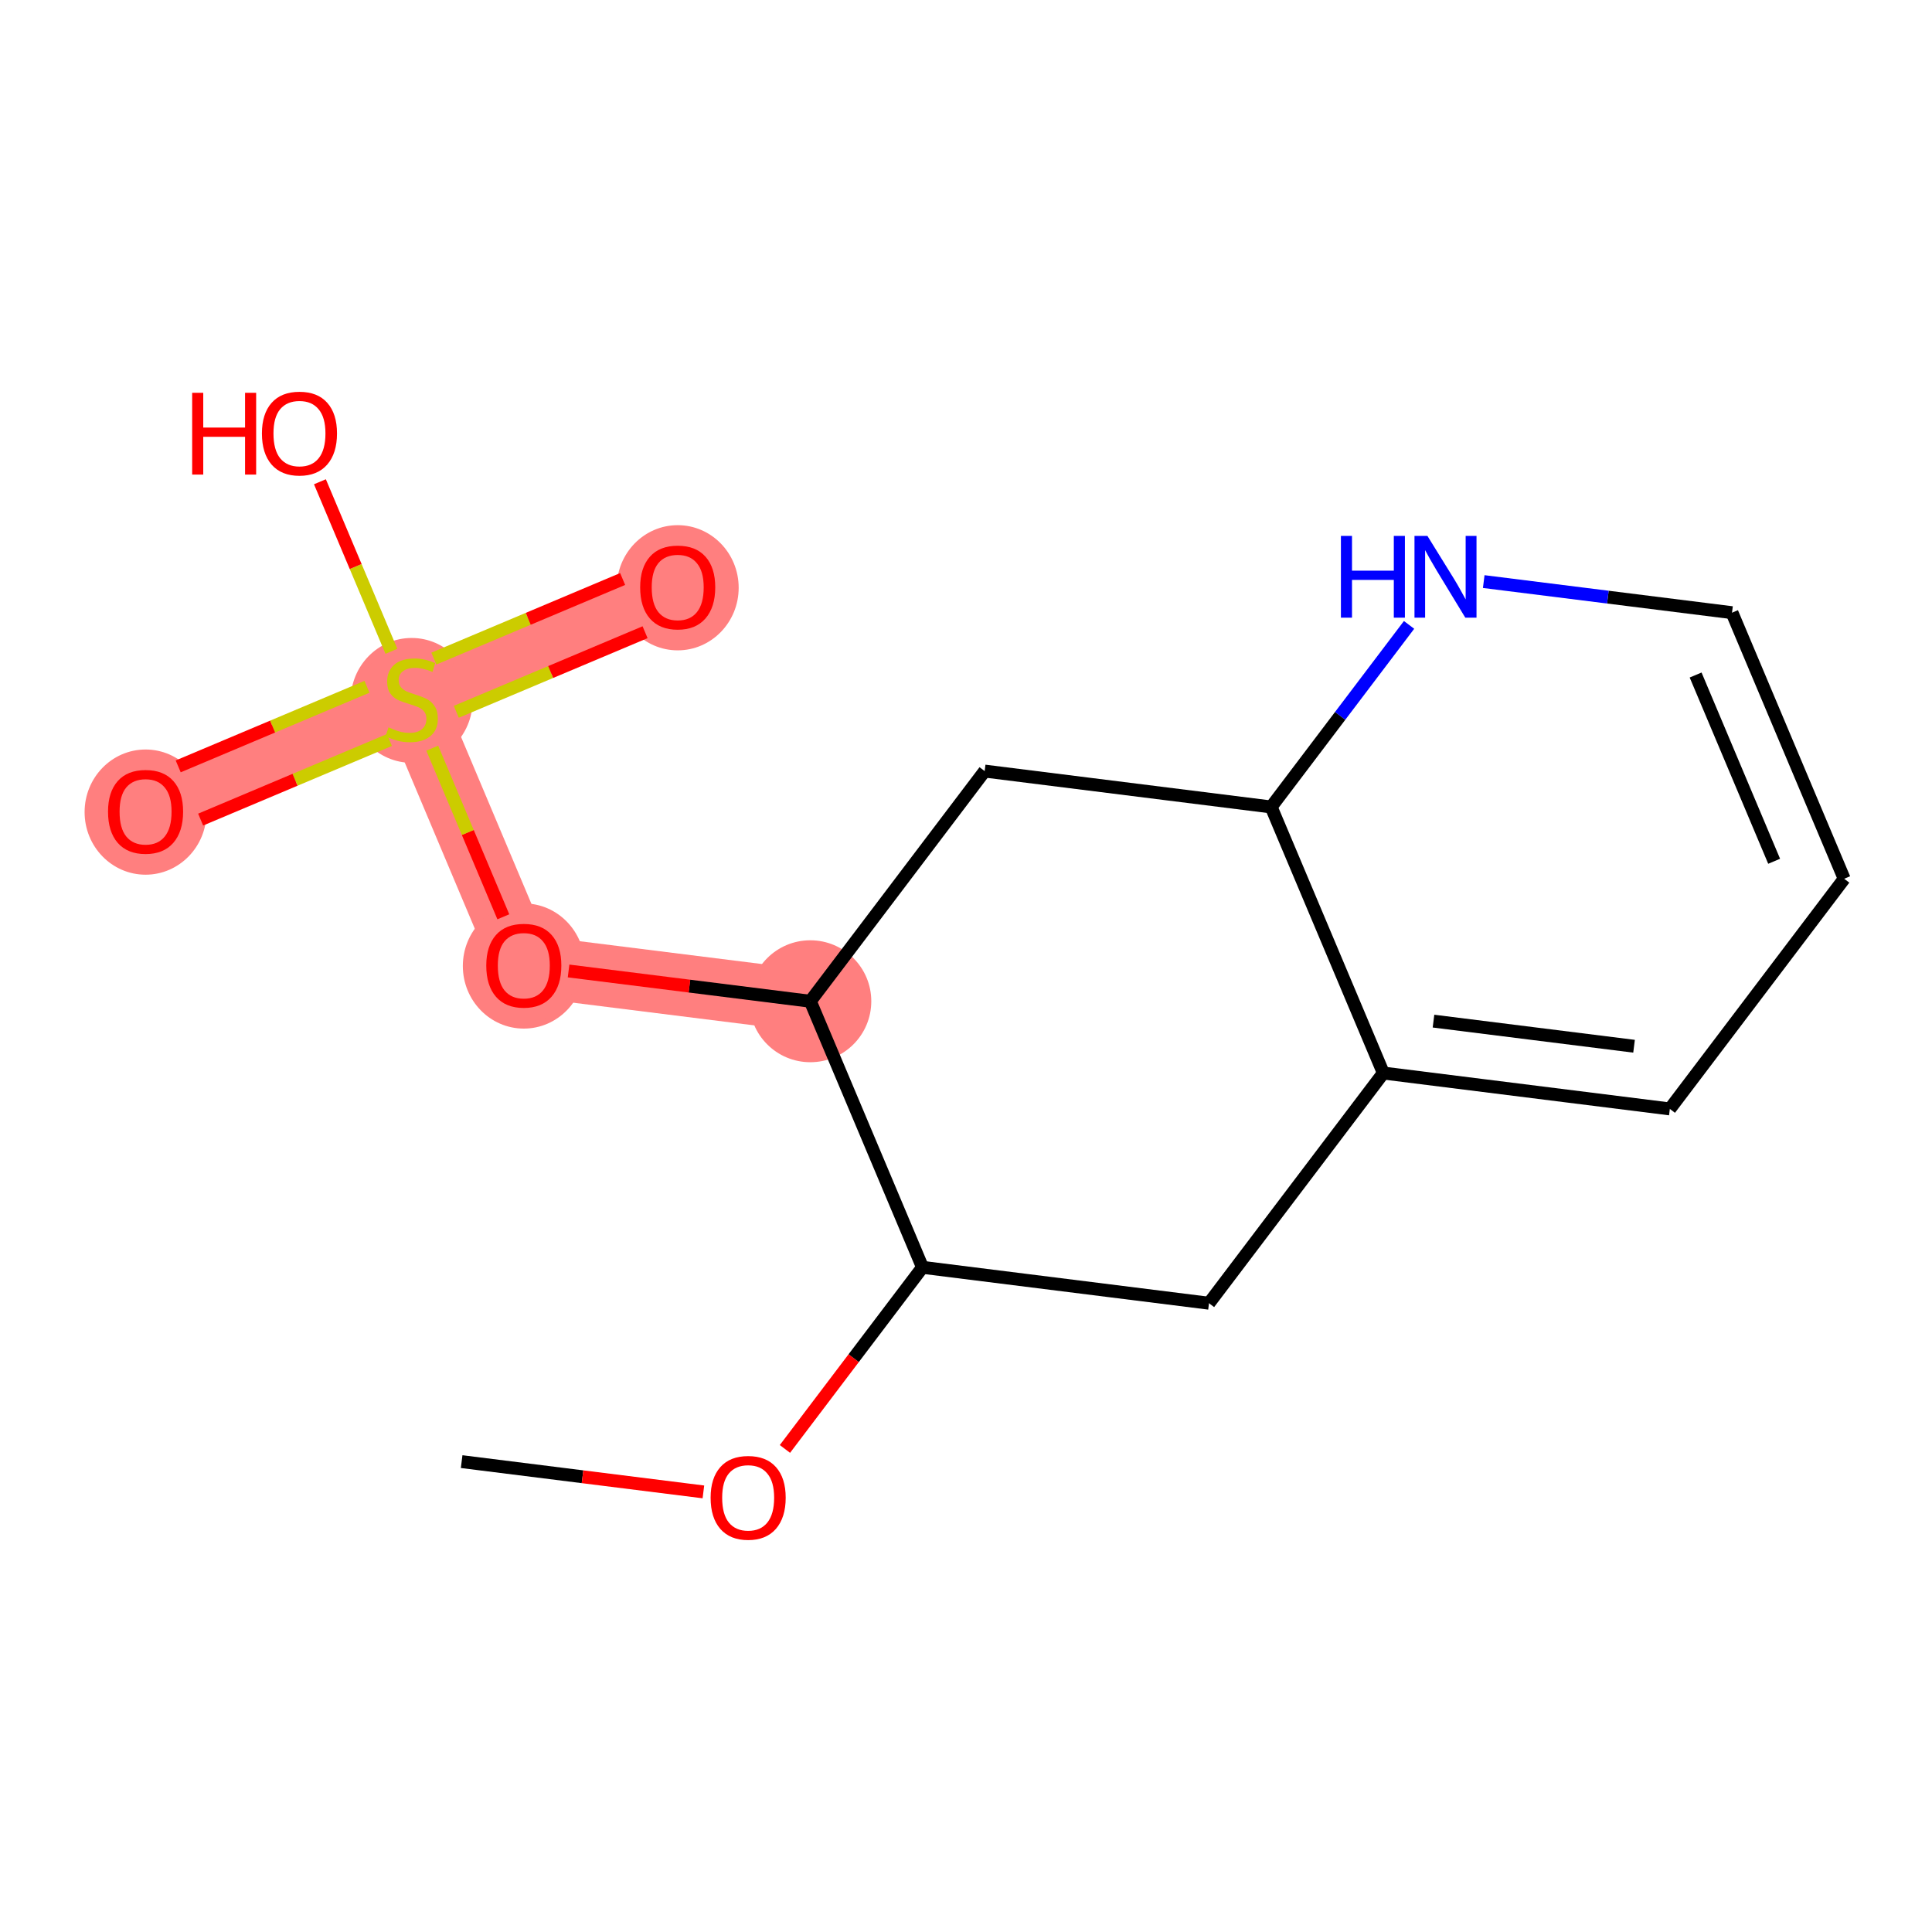 <?xml version='1.0' encoding='iso-8859-1'?>
<svg version='1.1' baseProfile='full'
              xmlns='http://www.w3.org/2000/svg'
                      xmlns:rdkit='http://www.rdkit.org/xml'
                      xmlns:xlink='http://www.w3.org/1999/xlink'
                  xml:space='preserve'
width='300px' height='300px' viewBox='0 0 300 300'>
<!-- END OF HEADER -->
<rect style='opacity:1.0;fill:#FFFFFF;stroke:none' width='300' height='300' x='0' y='0'> </rect>
<rect style='opacity:1.0;fill:#FFFFFF;stroke:none' width='300' height='300' x='0' y='0'> </rect>
<path d='M 125.826,155.474 L 81.337,149.901' style='fill:none;fill-rule:evenodd;stroke:#FF7F7F;stroke-width:9.6px;stroke-linecap:butt;stroke-linejoin:miter;stroke-opacity:1' />
<path d='M 81.337,149.901 L 63.919,108.586' style='fill:none;fill-rule:evenodd;stroke:#FF7F7F;stroke-width:9.6px;stroke-linecap:butt;stroke-linejoin:miter;stroke-opacity:1' />
<path d='M 63.919,108.586 L 105.234,91.168' style='fill:none;fill-rule:evenodd;stroke:#FF7F7F;stroke-width:9.6px;stroke-linecap:butt;stroke-linejoin:miter;stroke-opacity:1' />
<path d='M 63.919,108.586 L 22.604,126.004' style='fill:none;fill-rule:evenodd;stroke:#FF7F7F;stroke-width:9.6px;stroke-linecap:butt;stroke-linejoin:miter;stroke-opacity:1' />
<ellipse cx='125.826' cy='155.474' rx='8.967' ry='8.967'  style='fill:#FF7F7F;fill-rule:evenodd;stroke:#FF7F7F;stroke-width:1.0px;stroke-linecap:butt;stroke-linejoin:miter;stroke-opacity:1' />
<ellipse cx='81.337' cy='150' rx='8.967' ry='9.22'  style='fill:#FF7F7F;fill-rule:evenodd;stroke:#FF7F7F;stroke-width:1.0px;stroke-linecap:butt;stroke-linejoin:miter;stroke-opacity:1' />
<ellipse cx='63.919' cy='108.757' rx='8.967' ry='9.194'  style='fill:#FF7F7F;fill-rule:evenodd;stroke:#FF7F7F;stroke-width:1.0px;stroke-linecap:butt;stroke-linejoin:miter;stroke-opacity:1' />
<ellipse cx='105.234' cy='91.267' rx='8.967' ry='9.22'  style='fill:#FF7F7F;fill-rule:evenodd;stroke:#FF7F7F;stroke-width:1.0px;stroke-linecap:butt;stroke-linejoin:miter;stroke-opacity:1' />
<ellipse cx='22.604' cy='126.103' rx='8.967' ry='9.22'  style='fill:#FF7F7F;fill-rule:evenodd;stroke:#FF7F7F;stroke-width:1.0px;stroke-linecap:butt;stroke-linejoin:miter;stroke-opacity:1' />
<path class='bond-0 atom-0 atom-1' d='M 71.684,226.959 L 90.454,229.31' style='fill:none;fill-rule:evenodd;stroke:#000000;stroke-width:2.0px;stroke-linecap:butt;stroke-linejoin:miter;stroke-opacity:1' />
<path class='bond-0 atom-0 atom-1' d='M 90.454,229.31 L 109.223,231.661' style='fill:none;fill-rule:evenodd;stroke:#FF0000;stroke-width:2.0px;stroke-linecap:butt;stroke-linejoin:miter;stroke-opacity:1' />
<path class='bond-1 atom-1 atom-2' d='M 121.885,224.99 L 132.564,210.89' style='fill:none;fill-rule:evenodd;stroke:#FF0000;stroke-width:2.0px;stroke-linecap:butt;stroke-linejoin:miter;stroke-opacity:1' />
<path class='bond-1 atom-1 atom-2' d='M 132.564,210.89 L 143.244,196.79' style='fill:none;fill-rule:evenodd;stroke:#000000;stroke-width:2.0px;stroke-linecap:butt;stroke-linejoin:miter;stroke-opacity:1' />
<path class='bond-2 atom-2 atom-3' d='M 143.244,196.79 L 187.733,202.363' style='fill:none;fill-rule:evenodd;stroke:#000000;stroke-width:2.0px;stroke-linecap:butt;stroke-linejoin:miter;stroke-opacity:1' />
<path class='bond-16 atom-11 atom-2' d='M 125.826,155.474 L 143.244,196.79' style='fill:none;fill-rule:evenodd;stroke:#000000;stroke-width:2.0px;stroke-linecap:butt;stroke-linejoin:miter;stroke-opacity:1' />
<path class='bond-3 atom-3 atom-4' d='M 187.733,202.363 L 214.804,166.621' style='fill:none;fill-rule:evenodd;stroke:#000000;stroke-width:2.0px;stroke-linecap:butt;stroke-linejoin:miter;stroke-opacity:1' />
<path class='bond-4 atom-4 atom-5' d='M 214.804,166.621 L 259.293,172.194' style='fill:none;fill-rule:evenodd;stroke:#000000;stroke-width:2.0px;stroke-linecap:butt;stroke-linejoin:miter;stroke-opacity:1' />
<path class='bond-4 atom-4 atom-5' d='M 222.592,158.559 L 253.734,162.46' style='fill:none;fill-rule:evenodd;stroke:#000000;stroke-width:2.0px;stroke-linecap:butt;stroke-linejoin:miter;stroke-opacity:1' />
<path class='bond-17 atom-9 atom-4' d='M 197.386,125.305 L 214.804,166.621' style='fill:none;fill-rule:evenodd;stroke:#000000;stroke-width:2.0px;stroke-linecap:butt;stroke-linejoin:miter;stroke-opacity:1' />
<path class='bond-5 atom-5 atom-6' d='M 259.293,172.194 L 286.364,136.452' style='fill:none;fill-rule:evenodd;stroke:#000000;stroke-width:2.0px;stroke-linecap:butt;stroke-linejoin:miter;stroke-opacity:1' />
<path class='bond-6 atom-6 atom-7' d='M 286.364,136.452 L 268.946,95.136' style='fill:none;fill-rule:evenodd;stroke:#000000;stroke-width:2.0px;stroke-linecap:butt;stroke-linejoin:miter;stroke-opacity:1' />
<path class='bond-6 atom-6 atom-7' d='M 275.488,133.738 L 263.295,104.817' style='fill:none;fill-rule:evenodd;stroke:#000000;stroke-width:2.0px;stroke-linecap:butt;stroke-linejoin:miter;stroke-opacity:1' />
<path class='bond-7 atom-7 atom-8' d='M 268.946,95.136 L 249.669,92.722' style='fill:none;fill-rule:evenodd;stroke:#000000;stroke-width:2.0px;stroke-linecap:butt;stroke-linejoin:miter;stroke-opacity:1' />
<path class='bond-7 atom-7 atom-8' d='M 249.669,92.722 L 230.393,90.307' style='fill:none;fill-rule:evenodd;stroke:#0000FF;stroke-width:2.0px;stroke-linecap:butt;stroke-linejoin:miter;stroke-opacity:1' />
<path class='bond-8 atom-8 atom-9' d='M 218.799,97.033 L 208.092,111.169' style='fill:none;fill-rule:evenodd;stroke:#0000FF;stroke-width:2.0px;stroke-linecap:butt;stroke-linejoin:miter;stroke-opacity:1' />
<path class='bond-8 atom-8 atom-9' d='M 208.092,111.169 L 197.386,125.305' style='fill:none;fill-rule:evenodd;stroke:#000000;stroke-width:2.0px;stroke-linecap:butt;stroke-linejoin:miter;stroke-opacity:1' />
<path class='bond-9 atom-9 atom-10' d='M 197.386,125.305 L 152.897,119.732' style='fill:none;fill-rule:evenodd;stroke:#000000;stroke-width:2.0px;stroke-linecap:butt;stroke-linejoin:miter;stroke-opacity:1' />
<path class='bond-10 atom-10 atom-11' d='M 152.897,119.732 L 125.826,155.474' style='fill:none;fill-rule:evenodd;stroke:#000000;stroke-width:2.0px;stroke-linecap:butt;stroke-linejoin:miter;stroke-opacity:1' />
<path class='bond-11 atom-11 atom-12' d='M 125.826,155.474 L 107.056,153.123' style='fill:none;fill-rule:evenodd;stroke:#000000;stroke-width:2.0px;stroke-linecap:butt;stroke-linejoin:miter;stroke-opacity:1' />
<path class='bond-11 atom-11 atom-12' d='M 107.056,153.123 L 88.287,150.772' style='fill:none;fill-rule:evenodd;stroke:#FF0000;stroke-width:2.0px;stroke-linecap:butt;stroke-linejoin:miter;stroke-opacity:1' />
<path class='bond-12 atom-12 atom-13' d='M 78.157,142.36 L 72.638,129.267' style='fill:none;fill-rule:evenodd;stroke:#FF0000;stroke-width:2.0px;stroke-linecap:butt;stroke-linejoin:miter;stroke-opacity:1' />
<path class='bond-12 atom-12 atom-13' d='M 72.638,129.267 L 67.118,116.174' style='fill:none;fill-rule:evenodd;stroke:#CCCC00;stroke-width:2.0px;stroke-linecap:butt;stroke-linejoin:miter;stroke-opacity:1' />
<path class='bond-13 atom-13 atom-14' d='M 70.853,110.529 L 85.51,104.35' style='fill:none;fill-rule:evenodd;stroke:#CCCC00;stroke-width:2.0px;stroke-linecap:butt;stroke-linejoin:miter;stroke-opacity:1' />
<path class='bond-13 atom-13 atom-14' d='M 85.51,104.35 L 100.167,98.17' style='fill:none;fill-rule:evenodd;stroke:#FF0000;stroke-width:2.0px;stroke-linecap:butt;stroke-linejoin:miter;stroke-opacity:1' />
<path class='bond-13 atom-13 atom-14' d='M 67.369,102.266 L 82.026,96.087' style='fill:none;fill-rule:evenodd;stroke:#CCCC00;stroke-width:2.0px;stroke-linecap:butt;stroke-linejoin:miter;stroke-opacity:1' />
<path class='bond-13 atom-13 atom-14' d='M 82.026,96.087 L 96.683,89.907' style='fill:none;fill-rule:evenodd;stroke:#FF0000;stroke-width:2.0px;stroke-linecap:butt;stroke-linejoin:miter;stroke-opacity:1' />
<path class='bond-14 atom-13 atom-15' d='M 56.985,106.644 L 42.328,112.823' style='fill:none;fill-rule:evenodd;stroke:#CCCC00;stroke-width:2.0px;stroke-linecap:butt;stroke-linejoin:miter;stroke-opacity:1' />
<path class='bond-14 atom-13 atom-15' d='M 42.328,112.823 L 27.671,119.002' style='fill:none;fill-rule:evenodd;stroke:#FF0000;stroke-width:2.0px;stroke-linecap:butt;stroke-linejoin:miter;stroke-opacity:1' />
<path class='bond-14 atom-13 atom-15' d='M 60.468,114.907 L 45.811,121.086' style='fill:none;fill-rule:evenodd;stroke:#CCCC00;stroke-width:2.0px;stroke-linecap:butt;stroke-linejoin:miter;stroke-opacity:1' />
<path class='bond-14 atom-13 atom-15' d='M 45.811,121.086 L 31.154,127.265' style='fill:none;fill-rule:evenodd;stroke:#FF0000;stroke-width:2.0px;stroke-linecap:butt;stroke-linejoin:miter;stroke-opacity:1' />
<path class='bond-15 atom-13 atom-16' d='M 60.777,101.134 L 55.228,87.971' style='fill:none;fill-rule:evenodd;stroke:#CCCC00;stroke-width:2.0px;stroke-linecap:butt;stroke-linejoin:miter;stroke-opacity:1' />
<path class='bond-15 atom-13 atom-16' d='M 55.228,87.971 L 49.678,74.808' style='fill:none;fill-rule:evenodd;stroke:#FF0000;stroke-width:2.0px;stroke-linecap:butt;stroke-linejoin:miter;stroke-opacity:1' />
<path  class='atom-1' d='M 110.344 232.567
Q 110.344 229.519, 111.851 227.815
Q 113.357 226.111, 116.173 226.111
Q 118.989 226.111, 120.495 227.815
Q 122.002 229.519, 122.002 232.567
Q 122.002 235.652, 120.477 237.41
Q 118.953 239.149, 116.173 239.149
Q 113.375 239.149, 111.851 237.41
Q 110.344 235.67, 110.344 232.567
M 116.173 237.715
Q 118.11 237.715, 119.15 236.423
Q 120.208 235.114, 120.208 232.567
Q 120.208 230.075, 119.15 228.819
Q 118.11 227.546, 116.173 227.546
Q 114.236 227.546, 113.178 228.801
Q 112.138 230.057, 112.138 232.567
Q 112.138 235.132, 113.178 236.423
Q 114.236 237.715, 116.173 237.715
' fill='#FF0000'/>
<path  class='atom-8' d='M 208.217 83.215
L 209.938 83.215
L 209.938 88.613
L 216.431 88.613
L 216.431 83.215
L 218.153 83.215
L 218.153 95.912
L 216.431 95.912
L 216.431 90.048
L 209.938 90.048
L 209.938 95.912
L 208.217 95.912
L 208.217 83.215
' fill='#0000FF'/>
<path  class='atom-8' d='M 221.65 83.215
L 225.811 89.94
Q 226.223 90.604, 226.887 91.805
Q 227.55 93.007, 227.586 93.079
L 227.586 83.215
L 229.272 83.215
L 229.272 95.912
L 227.532 95.912
L 223.067 88.559
Q 222.547 87.698, 221.991 86.712
Q 221.453 85.725, 221.291 85.421
L 221.291 95.912
L 219.641 95.912
L 219.641 83.215
L 221.65 83.215
' fill='#0000FF'/>
<path  class='atom-12' d='M 75.508 149.937
Q 75.508 146.888, 77.015 145.185
Q 78.521 143.481, 81.337 143.481
Q 84.153 143.481, 85.659 145.185
Q 87.166 146.888, 87.166 149.937
Q 87.166 153.022, 85.641 154.78
Q 84.117 156.519, 81.337 156.519
Q 78.539 156.519, 77.015 154.78
Q 75.508 153.04, 75.508 149.937
M 81.337 155.084
Q 83.274 155.084, 84.314 153.793
Q 85.372 152.484, 85.372 149.937
Q 85.372 147.444, 84.314 146.189
Q 83.274 144.916, 81.337 144.916
Q 79.4 144.916, 78.342 146.171
Q 77.302 147.426, 77.302 149.937
Q 77.302 152.502, 78.342 153.793
Q 79.4 155.084, 81.337 155.084
' fill='#FF0000'/>
<path  class='atom-13' d='M 60.332 112.944
Q 60.475 112.998, 61.067 113.249
Q 61.659 113.5, 62.305 113.662
Q 62.968 113.805, 63.614 113.805
Q 64.816 113.805, 65.515 113.231
Q 66.214 112.639, 66.214 111.617
Q 66.214 110.918, 65.856 110.487
Q 65.515 110.057, 64.977 109.824
Q 64.439 109.591, 63.542 109.322
Q 62.412 108.981, 61.731 108.658
Q 61.067 108.335, 60.583 107.654
Q 60.117 106.972, 60.117 105.824
Q 60.117 104.228, 61.193 103.242
Q 62.287 102.255, 64.439 102.255
Q 65.91 102.255, 67.578 102.955
L 67.165 104.336
Q 65.641 103.708, 64.493 103.708
Q 63.255 103.708, 62.574 104.228
Q 61.892 104.73, 61.91 105.609
Q 61.91 106.291, 62.251 106.703
Q 62.61 107.116, 63.112 107.349
Q 63.632 107.582, 64.493 107.851
Q 65.641 108.21, 66.322 108.568
Q 67.004 108.927, 67.488 109.662
Q 67.99 110.38, 67.99 111.617
Q 67.99 113.375, 66.806 114.325
Q 65.641 115.258, 63.686 115.258
Q 62.556 115.258, 61.695 115.007
Q 60.852 114.774, 59.848 114.361
L 60.332 112.944
' fill='#CCCC00'/>
<path  class='atom-14' d='M 99.405 91.204
Q 99.405 88.155, 100.912 86.451
Q 102.418 84.748, 105.234 84.748
Q 108.05 84.748, 109.556 86.451
Q 111.063 88.155, 111.063 91.204
Q 111.063 94.289, 109.538 96.046
Q 108.014 97.786, 105.234 97.786
Q 102.436 97.786, 100.912 96.046
Q 99.405 94.307, 99.405 91.204
M 105.234 96.351
Q 107.171 96.351, 108.211 95.06
Q 109.269 93.751, 109.269 91.204
Q 109.269 88.711, 108.211 87.456
Q 107.171 86.182, 105.234 86.182
Q 103.297 86.182, 102.239 87.438
Q 101.199 88.693, 101.199 91.204
Q 101.199 93.769, 102.239 95.06
Q 103.297 96.351, 105.234 96.351
' fill='#FF0000'/>
<path  class='atom-15' d='M 16.775 126.04
Q 16.775 122.991, 18.281 121.288
Q 19.788 119.584, 22.604 119.584
Q 25.419 119.584, 26.926 121.288
Q 28.433 122.991, 28.433 126.04
Q 28.433 129.125, 26.908 130.883
Q 25.384 132.622, 22.604 132.622
Q 19.806 132.622, 18.281 130.883
Q 16.775 129.143, 16.775 126.04
M 22.604 131.187
Q 24.541 131.187, 25.581 129.896
Q 26.639 128.587, 26.639 126.04
Q 26.639 123.547, 25.581 122.292
Q 24.541 121.018, 22.604 121.018
Q 20.667 121.018, 19.609 122.274
Q 18.568 123.529, 18.568 126.04
Q 18.568 128.605, 19.609 129.896
Q 20.667 131.187, 22.604 131.187
' fill='#FF0000'/>
<path  class='atom-16' d='M 29.839 60.994
L 31.561 60.994
L 31.561 66.392
L 38.053 66.392
L 38.053 60.994
L 39.775 60.994
L 39.775 73.692
L 38.053 73.692
L 38.053 67.827
L 31.561 67.827
L 31.561 73.692
L 29.839 73.692
L 29.839 60.994
' fill='#FF0000'/>
<path  class='atom-16' d='M 40.672 67.307
Q 40.672 64.258, 42.178 62.554
Q 43.685 60.85, 46.501 60.85
Q 49.316 60.85, 50.823 62.554
Q 52.33 64.258, 52.33 67.307
Q 52.33 70.392, 50.805 72.149
Q 49.281 73.889, 46.501 73.889
Q 43.703 73.889, 42.178 72.149
Q 40.672 70.41, 40.672 67.307
M 46.501 72.454
Q 48.438 72.454, 49.478 71.163
Q 50.536 69.854, 50.536 67.307
Q 50.536 64.814, 49.478 63.559
Q 48.438 62.285, 46.501 62.285
Q 44.564 62.285, 43.506 63.541
Q 42.465 64.796, 42.465 67.307
Q 42.465 69.872, 43.506 71.163
Q 44.564 72.454, 46.501 72.454
' fill='#FF0000'/>
</svg>

